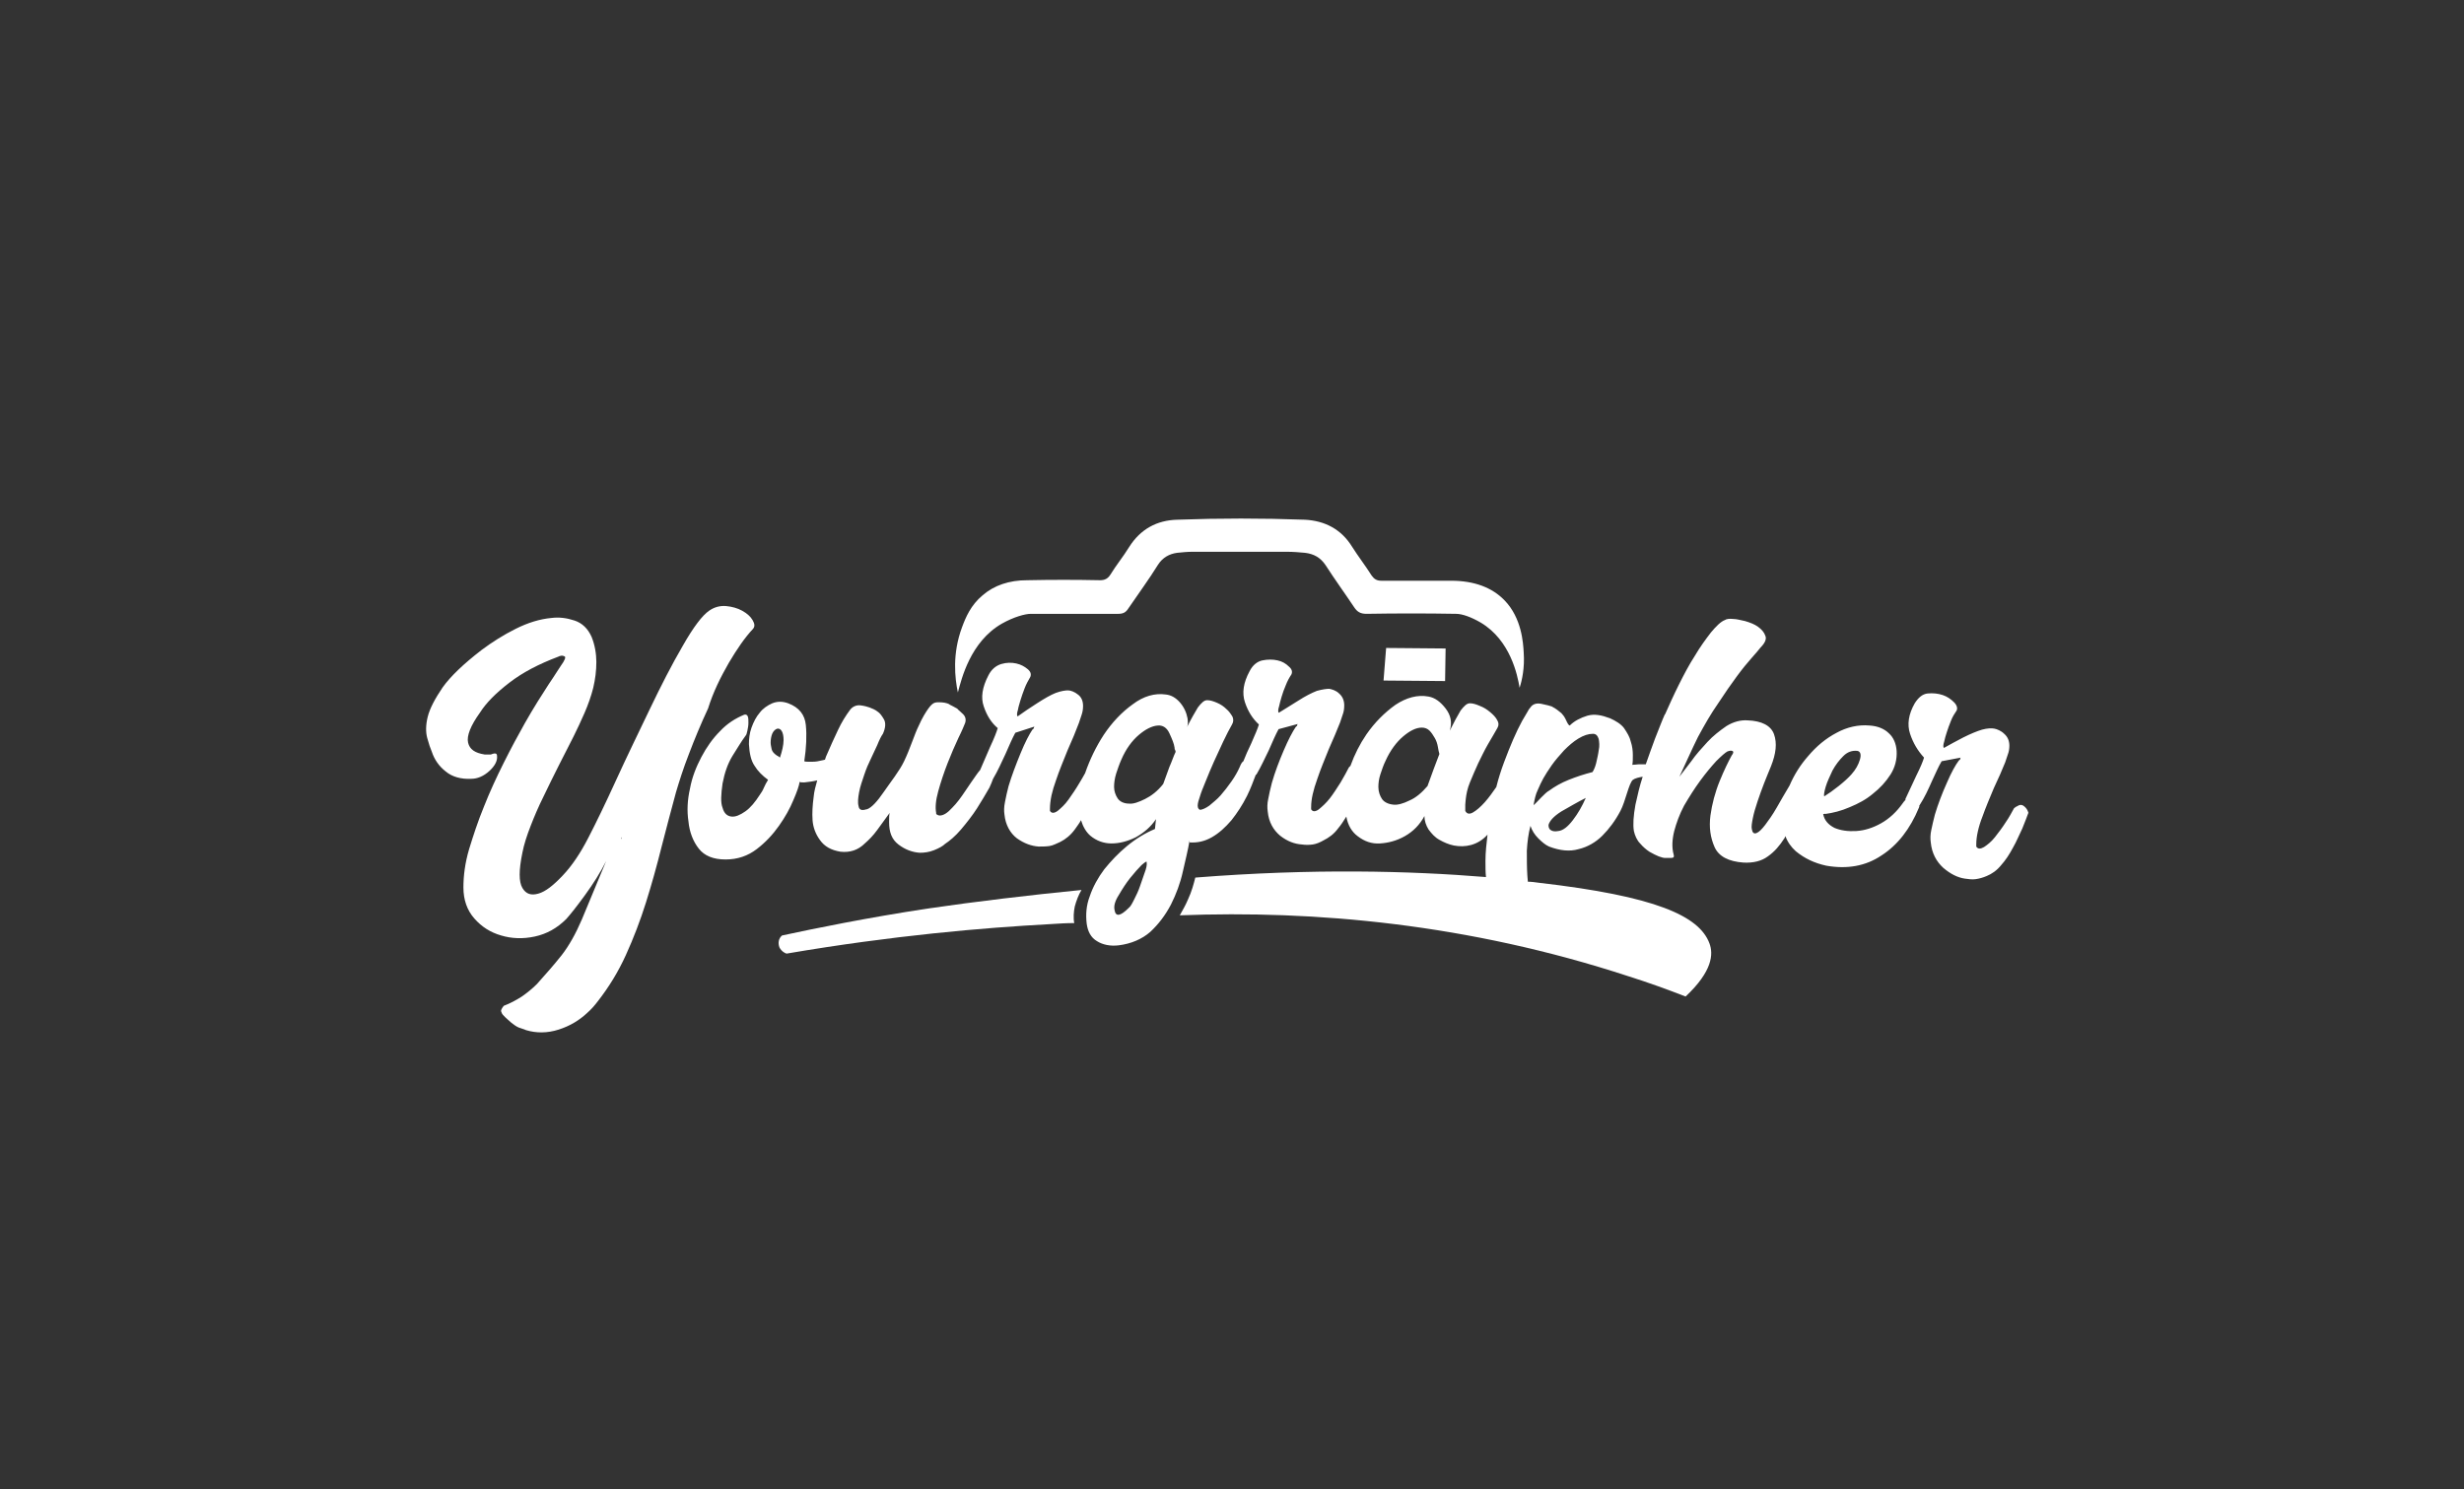 <?xml version="1.0" encoding="utf-8"?>
<!-- Generator: Adobe Illustrator 26.5.0, SVG Export Plug-In . SVG Version: 6.00 Build 0)  -->
<svg version="1.1" id="Layer_1" xmlns="http://www.w3.org/2000/svg" xmlns:xlink="http://www.w3.org/1999/xlink" x="0px" y="0px"
	 viewBox="0 0 476.4 288" style="enable-background:new 0 0 476.4 288;" xml:space="preserve">
<rect x="0" y="0" width="476.4" height="288" fill="#333333" stroke="none"/>
<style type="text/css">
	.st0{fill:#F2F2F2;}
	.st1{fill:#FFFFFF;}
</style>
<rect x="338.1" y="469.3" class="st0" width="476.4" height="288"/>
<g>
	<path class="st1" d="M140.9,128.2c1.6-2.7,3.1-4.9,4.7-6.6c0.4-0.5,0.3-1-0.1-1.7c-0.4-0.7-1.1-1.3-2-1.8c-0.9-0.5-2-0.8-3.1-0.9
		c-1.2-0.1-2.3,0.2-3.3,0.9c-1.3,0.9-3,3.1-5.1,6.8c-2.1,3.6-4.2,7.7-6.4,12.3c-2.2,4.6-4.4,9.1-6.5,13.7c-2.1,4.6-3.9,8.3-5.4,11.2
		c-1.5,2.9-3.1,5.3-4.9,7.2c-1.8,1.9-3.3,3.1-4.7,3.5c-1.4,0.4-2.4,0.1-3.1-1.1c-0.7-1.2-0.7-3.4,0-6.8c0.3-1.6,0.9-3.4,1.6-5.2
		c0.7-1.8,1.5-3.7,2.5-5.7c0.9-1.9,1.9-3.9,2.9-5.9c1-2,2-3.9,2.9-5.7c0.7-1.4,1.4-2.9,2.1-4.5c0.7-1.6,1.3-3.3,1.7-4.9
		c0.4-1.7,0.6-3.3,0.6-5c0-1.6-0.3-3.3-0.9-4.8c-0.7-1.6-1.8-2.7-3.3-3.2c-1.5-0.5-3-0.7-4.5-0.5c-2.2,0.2-4.5,0.9-6.9,2.1
		c-2.4,1.2-4.6,2.6-6.6,4.1c-3.5,2.7-6,5.1-7.5,7.2c-1.5,2.2-2.5,4.1-2.9,5.7c-0.4,1.6-0.4,3-0.1,4.1c0.3,1.1,0.6,2,0.9,2.7
		c0.5,1.5,1.4,2.8,2.7,3.8c1.2,1,2.9,1.5,4.9,1.4c1.2,0,2.4-0.5,3.5-1.5c1.1-1,1.6-2,1.5-2.9c0-0.3-0.1-0.5-0.4-0.5
		c-0.3,0-0.5,0.1-0.8,0.2c-0.5,0-0.7,0-1.2,0c-1.9-0.3-2.9-1-3.2-2.3s0.5-3.3,2.3-5.8c1.2-1.9,3.1-3.8,5.7-5.8c2.6-2,5.7-3.6,9.4-5
		c0.4-0.2,0.8-0.3,1.2-0.1c0.4,0.1,0.1,0.8-0.7,1.9c-0.3,0.4-1,1.6-2.3,3.5c-1.3,2-2.9,4.5-4.6,7.5c-1.3,2.3-2.7,4.9-4.1,7.7
		c-1.4,2.8-2.7,5.6-3.8,8.4c-1.2,2.9-2.1,5.7-2.9,8.3c-0.8,2.7-1.1,5.2-1.1,7.4c0,2.4,0.7,4.4,2.1,6c1.4,1.6,3.1,2.7,5.2,3.3
		c2,0.6,4.2,0.7,6.5,0.2c2.3-0.5,4.3-1.6,6.1-3.4c0.8-0.9,2-2.4,3.6-4.6c1.6-2.2,3-4.4,4.1-6.6c-1.9,4.5-2.8,6.8-4.7,11.3
		c-1.2,2.8-2.5,5.1-3.9,6.9c-1.5,1.9-3.1,3.7-4.8,5.6c-0.9,0.9-1.9,1.7-2.9,2.4c-1.1,0.7-2.2,1.3-3.5,1.8c-0.4,0.5-0.6,0.9-0.5,1.1
		c0.1,0.3,0.2,0.5,0.3,0.6c0.6,0.7,1.3,1.2,1.7,1.6c0.4,0.3,0.9,0.7,1.4,0.9c0.5,0.2,1,0.3,1.4,0.5c2,0.6,4.1,0.6,6.3-0.1
		c2.2-0.7,4-1.8,5.5-3.2c0.8-0.7,1.5-1.5,2.1-2.3c2.1-2.7,3.9-5.6,5.4-8.9c1.5-3.3,2.8-6.7,3.9-10.2c1.1-3.5,2.1-7.1,3-10.7
		c0.9-3.6,1.9-7.2,2.8-10.6c0.6-2,1.4-4.6,2.5-7.4c1.1-2.9,2.3-5.8,3.7-8.8C137.9,133.8,139.3,131,140.9,128.2z M120.1,162.3
		c0-0.2,0-0.3,0.1-0.4C120.2,162.1,120.2,162.1,120.1,162.3z"/>
	<path class="st1" d="M392,156.7c-0.2-0.4-0.5-0.7-0.8-0.9c-0.3-0.2-0.7-0.2-1,0c-0.4,0.2-0.6,0.3-0.8,0.5c-0.4,0.7-0.9,1.7-1.6,2.7
		c-0.7,1.1-1.4,2-2.1,2.9c-0.7,0.9-1.5,1.5-2.1,1.9c-0.7,0.4-1.2,0.4-1.5-0.1c0-0.1,0-0.2,0-0.4c0-0.8,0.1-1.6,0.3-2.5
		c0.2-0.9,0.5-1.9,0.9-2.9c0.6-1.7,1.4-3.6,2.2-5.5c0.9-1.9,1.6-3.5,2.2-5c0.2-0.5,0.3-1,0.5-1.5c0.2-0.5,0.3-1.1,0.3-1.7
		c0-0.9-0.3-1.7-1-2.3c-0.6-0.6-1.4-0.9-1.9-1c-0.5-0.1-1.3-0.1-2.4,0.2c-1,0.3-2.2,0.8-3.6,1.5c-1.4,0.7-2.6,1.4-3.7,2
		c0,0-0.1,0-0.1,0c-0.1-0.2-0.1-0.6,0.1-1.2c0.1-0.5,0.3-1.2,0.5-1.8c0.2-0.7,0.5-1.4,0.8-2.2c0.3-0.8,0.7-1.4,1.1-2
		c0.2-0.4,0.1-1-0.5-1.6c-0.6-0.6-1.3-1.1-2.2-1.4c-0.9-0.3-1.9-0.4-2.9-0.3c-1,0.1-1.8,0.8-2.5,1.9c-1.2,2.1-1.5,4.1-0.9,5.9
		c0.6,1.8,1.5,3.3,2.7,4.6c-0.2,0.7-0.7,1.9-1.5,3.5c-0.8,1.7-1.5,3.2-2.1,4.5c0,0.1,0,0.1,0,0.2c-0.2,0.2-0.3,0.3-0.5,0.6
		c-1.2,1.7-2.6,3-4.2,3.9c-1.6,0.9-3.2,1.4-4.8,1.5c-1.6,0.1-3-0.1-4.2-0.6c-1.2-0.6-2-1.5-2.2-2.7c0.2,0,0.2,0,0.2,0
		c0,0,0.1-0.1,0.2,0c1.5-0.2,3.1-0.6,4.7-1.3c1.7-0.7,3.2-1.5,4.5-2.6c1.4-1.1,2.5-2.3,3.4-3.7c0.9-1.4,1.3-3,1.2-4.6
		c-0.1-1.4-0.6-2.6-1.5-3.4c-0.9-0.9-2.2-1.4-3.7-1.5c-2.2-0.2-4.4,0.3-6.4,1.4c-2.1,1.1-3.9,2.6-5.5,4.5c-1.5,1.7-2.7,3.6-3.6,5.7
		c-0.9,1.5-1.7,2.9-2.5,4.3c-0.8,1.4-1.6,2.5-2.2,3.3c-0.7,0.9-1.2,1.4-1.7,1.6c-0.5,0.2-0.8-0.1-0.9-0.8c-0.1-0.4,0-1.1,0.2-2.1
		c0.2-1,0.5-2,0.9-3.2c0.4-1.2,0.8-2.3,1.3-3.6c0.5-1.2,0.9-2.3,1.3-3.2c1-2.5,1.2-4.5,0.6-6.2c-0.6-1.7-2.4-2.6-5.1-2.7
		c-1.4-0.1-2.8,0.3-4.1,1.1c-1.3,0.9-2.6,1.9-3.7,3.1c-1.1,1.2-2.2,2.4-3.1,3.7c-0.9,1.2-1.7,2.2-2.3,3c0.6-1.3,1.2-2.6,1.8-3.9
		c0.6-1.3,1.2-2.6,1.8-3.8c1.3-2.4,2.5-4.5,3.9-6.5c1.3-2,2.5-3.7,3.6-5.2c1.1-1.5,2.1-2.7,2.9-3.6c0.8-0.9,1.4-1.6,1.7-2
		c0.9-0.9,1.2-1.7,0.9-2.3c-0.2-0.6-0.7-1.2-1.4-1.7c-0.7-0.5-1.5-0.8-2.5-1.1c-0.9-0.2-1.7-0.4-2.2-0.4c-0.9-0.1-1.4,0-1.7,0.2
		c-0.8,0.3-1.7,1.2-2.7,2.4c-1,1.3-2.1,2.8-3.1,4.5c-1.1,1.7-2.1,3.6-3.1,5.6c-1,2-1.9,4-2.7,5.8c0,0,0-0.1,0-0.1
		c-0.5,1.1-1.1,2.7-1.9,4.7c-0.6,1.6-1.2,3.3-1.8,5c-0.1,0-0.1,0-0.2,0c-0.5,0-0.9,0-1.2,0c-0.3,0-0.7,0.1-1.2,0.1
		c0.1-0.5,0.1-1.1,0.1-1.9c0-0.8-0.1-1.7-0.4-2.6c-0.2-0.9-0.7-1.7-1.3-2.6c-0.6-0.8-1.6-1.4-2.7-1.9c-1.6-0.6-3-0.9-4.4-0.5
		c-1.3,0.4-2.5,1-3.4,1.9c-0.1,0-0.3-0.2-0.5-0.6c-0.2-0.4-0.4-0.9-0.7-1.3c-0.3-0.4-0.5-0.6-0.8-0.8c-0.6-0.5-1.1-0.8-1.5-1
		c-0.3-0.1-1-0.3-2-0.5c-1-0.2-1.7,0.1-2.1,0.7c-0.2,0.2-0.4,0.5-0.6,0.9c-0.3,0.5-0.6,1-1,1.7c-1.2,2.2-2.3,4.8-3.5,8
		c-0.6,1.6-1.1,3.2-1.5,4.8c-0.7,1-1.4,2-2.2,2.9c-0.8,0.9-1.6,1.6-2.3,2c-0.7,0.4-1.2,0.3-1.5-0.3c0-0.4,0-0.8,0-1.2
		c0-0.4,0.1-0.8,0.1-1.1c0.1-0.9,0.3-2,0.8-3.2c0.5-1.2,1-2.4,1.6-3.7c0.6-1.2,1.2-2.5,1.9-3.7c0.7-1.2,1.3-2.2,1.8-3.1
		c0.3-0.5,0.3-1,0-1.5c-0.3-0.6-0.8-1.1-1.4-1.6c-0.6-0.5-1.2-0.9-2-1.2c-0.7-0.3-1.3-0.5-1.9-0.5c-0.6,0-1.1,0.5-1.8,1.4
		c-0.6,1-1.3,2.3-2.1,3.9c0.5-1.6,0.2-3-0.8-4.3c-1-1.3-2.1-2.1-3.3-2.3c-2.1-0.4-4.3,0.2-6.4,1.6c-2.1,1.5-4,3.4-5.6,5.7
		c-1.3,1.9-2.3,3.9-3.1,6.1c-0.1,0.1-0.2,0.2-0.3,0.3c-0.4,0.8-0.9,1.7-1.6,2.9c-0.7,1.1-1.4,2.2-2.1,3.1c-0.7,0.9-1.5,1.6-2.1,2.1
		c-0.7,0.5-1.2,0.5-1.5,0c0-0.1,0-0.2,0-0.4c0-0.8,0.1-1.6,0.3-2.5c0.2-0.9,0.5-1.9,0.9-3c0.6-1.8,1.4-3.7,2.2-5.7
		c0.9-2,1.6-3.7,2.2-5.2c0.2-0.5,0.3-1,0.5-1.5c0.2-0.5,0.3-1.1,0.3-1.8c0-0.9-0.3-1.7-1-2.3c-0.6-0.6-1.4-0.8-1.9-0.9
		c-0.5,0-1.3,0.1-2.4,0.4c-1,0.4-2.2,1-3.6,1.9c-1.4,0.9-2.6,1.6-3.7,2.3c0,0-0.1,0-0.1,0c-0.1-0.2-0.1-0.6,0.1-1.2
		c0.1-0.5,0.3-1.2,0.5-1.9s0.5-1.5,0.8-2.2c0.3-0.8,0.7-1.5,1.1-2.1c0.2-0.5,0.1-1-0.5-1.5c-0.6-0.6-1.3-1-2.2-1.2
		c-0.9-0.2-1.9-0.2-2.9,0c-1,0.2-1.9,0.9-2.5,2.1c-1.2,2.2-1.5,4.2-0.9,6c0.6,1.8,1.5,3.2,2.7,4.3c-0.2,0.7-0.7,1.9-1.5,3.7
		c-0.6,1.2-1.1,2.4-1.5,3.4c-0.3,0.2-0.5,0.6-0.7,1.1c-0.4,0.9-0.9,1.8-1.6,2.8c-0.7,1-1.4,1.9-2.1,2.7c-0.7,0.8-1.5,1.4-2.2,2
		c-0.7,0.5-1.4,0.8-1.8,0.8c-0.4-0.2-0.5-0.6-0.4-1.2c0.1-0.6,0.3-1,0.4-1.4c0.2-0.7,0.6-1.7,1.1-2.9c0.5-1.2,1-2.5,1.6-3.8
		c0.6-1.3,1.2-2.6,1.8-3.9c0.6-1.3,1.2-2.4,1.7-3.3c0.3-0.5,0.3-1,0.1-1.5c-0.3-0.5-0.7-1.1-1.2-1.5c-0.5-0.5-1.1-0.9-1.8-1.2
		c-0.7-0.3-1.3-0.5-1.9-0.5c-0.6,0-1.1,0.5-1.8,1.4c-0.6,1-1.3,2.2-2.1,3.8c0.2-0.4,0.2-1,0.1-1.7c-0.2-1.1-0.7-2.2-1.5-3.1
		c-0.8-0.9-1.7-1.4-2.7-1.5c-2.1-0.3-4.3,0.3-6.4,1.9c-2.1,1.5-4,3.5-5.6,5.9c-1.5,2.3-2.7,4.8-3.6,7.4c-0.3,0.6-0.7,1.2-1.1,1.9
		c-0.7,1.2-1.4,2.2-2.1,3.2c-0.7,1-1.5,1.7-2.1,2.2c-0.7,0.5-1.2,0.5-1.5,0c0-0.1,0-0.2,0-0.4c0-0.8,0.1-1.6,0.3-2.6
		c0.2-0.9,0.5-1.9,0.9-3c0.6-1.8,1.4-3.7,2.2-5.7c0.9-2,1.6-3.7,2.2-5.3c0.2-0.5,0.3-1,0.5-1.5c0.2-0.6,0.3-1.1,0.3-1.8
		c0-0.9-0.3-1.7-1-2.2c-0.6-0.5-1.4-0.8-1.9-0.8c-0.5,0-1.3,0.1-2.4,0.5c-1,0.4-2.2,1.1-3.6,2c-1.4,0.9-2.6,1.7-3.7,2.5
		c0,0-0.1,0-0.1,0c-0.1-0.2-0.1-0.6,0.1-1.2c0.1-0.6,0.3-1.2,0.5-1.9c0.2-0.7,0.5-1.5,0.8-2.3c0.3-0.8,0.7-1.5,1.1-2.2
		c0.2-0.5,0.1-1-0.5-1.5c-0.6-0.5-1.3-0.9-2.2-1.1c-0.9-0.2-1.9-0.2-2.9,0.1c-1,0.3-1.9,1-2.5,2.2c-1.2,2.3-1.5,4.3-0.9,6
		c0.6,1.8,1.5,3.2,2.7,4.2c-0.2,0.7-0.7,2-1.5,3.7c-0.7,1.6-1.3,3-1.9,4.4c-0.2,0.2-0.4,0.5-0.7,0.9c-0.7,1-1.4,2-2.2,3.2
		c-0.8,1.2-1.6,2.3-2.5,3.2c-0.9,1-1.7,1.5-2.4,1.5c-0.2,0-0.5-0.1-0.7-0.3c0-0.1,0-0.1,0-0.2c-0.2-1-0.1-2.4,0.4-4.2
		c0.5-1.8,1.1-3.6,1.8-5.4c0.7-1.8,1.4-3.4,2.1-4.9c0.7-1.4,1.1-2.4,1.3-2.9c0.2-0.6,0.1-1.2-0.4-1.7c-0.5-0.5-0.9-0.8-1.1-1
		c0,0,0.1,0,0.1,0c-0.7-0.4-1.3-0.7-1.7-0.9c0,0,0.1,0,0.1,0c-0.6-0.3-1.3-0.4-2.1-0.4c-0.2,0-0.5,0-0.8,0.1
		c-0.3,0.1-0.7,0.4-1.2,1.1c-0.5,0.7-1.2,1.8-1.9,3.4c-0.8,1.6-1.6,4.3-2.8,6.8c-0.9,1.9-2.6,4-3.9,5.9c-1.3,1.9-2.4,3.1-3.3,3.4
		c0,0-0.1,0-0.1,0c-0.9,0.3-1.4,0.1-1.5-0.6c-0.2-0.7-0.1-1.6,0.1-2.7c0.2-1.1,0.6-2.2,1-3.4c0.4-1.2,0.8-2.1,1.1-2.7
		c0.5-1,0.9-2,1.4-3c0.4-1,0.8-1.8,1.1-2.2c0.5-1.1,0.6-2.1,0.2-2.8c-0.4-0.7-0.8-1.2-1.1-1.4c-0.6-0.5-1.2-0.7-1.7-0.9
		c-0.3-0.1-0.9-0.3-1.7-0.4c-0.8-0.1-1.5,0.2-2,0.8c-0.9,1.2-1.7,2.5-2.4,4c-0.7,1.5-1.5,3.2-2.3,5.1c-0.1,0.2-0.1,0.4-0.2,0.6
		c-0.1,0-0.3,0.1-0.4,0.1c-0.8,0.2-1.4,0.3-2,0.3c-0.2,0-0.5,0-0.8,0c-0.3,0-0.6,0-0.8-0.1c0.4-2.6,0.5-5,0.3-7
		c-0.2-2-1.3-3.4-3.4-4.2c-1.1-0.4-2.1-0.4-3.1,0c-0.9,0.4-1.8,1-2.4,1.8c-0.7,0.8-1.2,1.8-1.6,2.9c-0.4,1.1-0.5,2.2-0.5,3.2
		c0.1,1.8,0.4,3.2,1.1,4.2c0.6,1,1.5,1.9,2.6,2.7c-0.3,0.5-0.6,1-0.8,1.5c-0.2,0.5-0.5,1-0.8,1.4c-0.9,1.4-1.8,2.5-2.8,3.2
		c-1,0.7-1.9,1.1-2.7,1c-0.8-0.1-1.4-0.6-1.7-1.7c-0.4-1-0.3-2.6,0-4.7c0.4-2.1,1-3.8,1.9-5.3c0.9-1.4,1.7-2.8,2.6-4
		c0.1-0.1,0.2-0.4,0.3-0.9c0.1-0.5,0.2-1,0.2-1.5c0-0.5,0-0.9-0.1-1.2c-0.1-0.3-0.3-0.5-0.7-0.4c-1.7,0.7-3.3,1.7-4.7,3.2
		c-1.4,1.4-2.6,3.1-3.6,5c-1,1.9-1.8,3.9-2.2,6.1c-0.5,2.2-0.6,4.3-0.3,6.3c0.2,2.1,0.9,3.9,2,5.3c1.1,1.4,2.8,2.1,5.2,2.1
		c2.3,0,4.3-0.7,6-2c1.7-1.3,3.1-2.8,4.3-4.5c1.2-1.7,2.1-3.3,2.8-5c0.7-1.6,1.1-2.8,1.2-3.5c0.2,0.1,0.5,0.1,0.9,0.1
		c0.9-0.1,1.7-0.2,2.5-0.4c-0.3,1.1-0.6,2.1-0.7,3.3c-0.2,1.5-0.3,3-0.2,4.4c0.1,1.4,0.6,2.7,1.4,3.8c0.9,1.3,2.2,2,4,2.3
		c1.8,0.2,3.4-0.3,4.7-1.6c0.8-0.7,1.6-1.5,2.4-2.6c0.8-1.1,1.6-2.2,2.4-3.3c-0.1,0.4-0.1,1-0.1,1.8c0,1.9,0.5,3.3,1.8,4.3
		c1.3,1,2.7,1.5,4.1,1.6c0.9,0,1.8-0.1,2.8-0.5c1-0.4,1.7-0.8,2.1-1.2c0.9-0.6,2-1.5,3.1-2.8c1.1-1.3,2.2-2.7,3.1-4.1
		c0.9-1.4,1.7-2.8,2.4-4c0.3-0.6,0.5-1.2,0.7-1.7c0,0,0,0,0,0c0.9-1.5,1.6-3.1,2.4-4.8c0.7-1.6,1.3-3,1.9-4.1
		c1.5-0.5,2.2-0.7,3.7-1.2c-0.1,0.1-0.1,0.2-0.1,0.2c0,0.1,0,0.2-0.1,0.2c-0.1,0.1-0.1,0.1-0.2,0.2c-0.6,0.9-1.4,2.4-2.3,4.6
		c-0.9,2.2-1.7,4.3-2.3,6.3c-0.3,1.1-0.5,2.1-0.7,3.1c-0.2,1-0.2,1.7-0.1,2.4c0.2,2,1.1,3.6,2.4,4.6c1.4,1,2.8,1.5,4.2,1.6
		c0.7,0,1.4,0,2.1-0.1c0.7-0.1,1.4-0.5,2.1-0.8c1-0.5,2-1.3,2.8-2.4c0.4-0.6,0.9-1.2,1.2-1.8c0.4,1.3,1,2.3,1.8,3
		c1.2,1,2.6,1.5,4.1,1.5s3.1-0.4,4.7-1.2c1.6-0.9,2.9-2,3.9-3.5c-0.1,0.8-0.1,1.1-0.2,1.9c-1.9,0.8-3.7,1.9-5.4,3.3
		c-1.7,1.4-3.1,2.9-4.4,4.5c-1.2,1.6-2.2,3.4-2.8,5.2c-0.7,1.8-0.8,3.6-0.6,5.3c0.2,1.5,0.8,2.7,2,3.4c1.1,0.7,2.6,1,4.2,0.8
		c2.4-0.3,4.5-1.2,6.1-2.6c1.6-1.5,2.9-3.2,4-5.3c1-2,1.8-4.1,2.3-6.4c0.5-2.2,1-4.2,1.3-6c0,0.1,0,0.2,0,0.4c1.5,0.1,2.9-0.2,4.3-1
		c1.4-0.8,2.6-1.9,3.8-3.3c1.1-1.4,2.1-2.9,3-4.7c0.7-1.4,1.2-2.8,1.7-4.1c0,0,0.1,0,0.1,0c0.9-1.5,1.6-3.1,2.4-4.7
		c0.7-1.6,1.3-3,1.9-4.1c1.5-0.4,2.2-0.6,3.7-1c-0.1,0.1-0.1,0.2-0.1,0.2c0,0.1,0,0.2-0.1,0.2c-0.1,0.1-0.1,0.1-0.2,0.2
		c-0.6,0.9-1.4,2.4-2.3,4.5c-0.9,2.1-1.7,4.2-2.3,6.3c-0.3,1.1-0.5,2.1-0.7,3.1c-0.2,0.9-0.2,1.7-0.1,2.4c0.2,2.1,1.1,3.6,2.4,4.7
		c1.4,1.1,2.8,1.6,4.2,1.7c0.7,0.1,1.4,0.1,2.1,0c0.7-0.1,1.4-0.4,2.1-0.8c1-0.5,2-1.2,2.8-2.3c0.6-0.7,1.1-1.5,1.6-2.3
		c0.3,1.7,1.1,3,2.2,3.8c1.3,1,2.7,1.5,4.3,1.4c1.6-0.1,3.2-0.5,4.8-1.4c1.6-0.9,2.9-2.2,3.8-3.9c0,0.9,0.3,1.8,0.8,2.6
		c0.6,0.8,1.2,1.5,2.1,2s1.8,0.9,2.8,1.1c1.1,0.2,2.2,0.2,3.3-0.1c1.1-0.3,2.2-0.9,3.2-2c-0.2,1.7-0.4,3.4-0.4,5.1
		c0,1.1,0,2.1,0.1,3.1c-14.6-1.2-33.5-1.7-56.2,0.1c-0.3,1.2-0.7,2.7-1.4,4.2c-0.5,1.2-1.1,2.2-1.6,3.1c26-1,55.7,1.6,86.8,11.8
		c3.8,1.2,7.4,2.5,11,3.9c5.2-4.9,5.4-8.2,4.6-10.3c-2-5.3-10.4-9.1-33-11.7c-0.7-0.1-1.4-0.2-2.1-0.2c0-0.4-0.1-0.8-0.1-1.2
		c-0.1-1.5-0.1-3.1-0.1-4.8c0.1-1.7,0.3-3.3,0.7-4.8c0.3,0.9,0.8,1.7,1.5,2.4c0.7,0.7,1.4,1.3,2.1,1.6c2.1,0.8,4,1,5.7,0.5
		c1.7-0.4,3.3-1.3,4.6-2.6c1.3-1.3,2.5-2.9,3.5-4.8c1-1.9,1.6-5.3,2.4-6c0.4-0.3,1.2-0.5,1.9-0.6c-0.6,1.8-1,3.6-1.4,5.4
		c-0.4,2.2-0.5,3.9-0.3,5.1c0.2,0.9,0.6,1.8,1.2,2.4c0.6,0.7,1.2,1.2,1.8,1.6c0.7,0.4,1.3,0.7,1.8,0.9c0.6,0.2,0.9,0.3,1.2,0.3
		c0.3,0,0.7,0,1.2,0c0.5,0,0.6-0.2,0.5-0.6c-0.4-1.4-0.3-3,0.1-4.6c0.4-1.5,1-3.2,1.9-4.9c1-1.7,2-3.3,3.1-4.8
		c1.1-1.5,2.1-2.7,3.1-3.8c1-1,1.8-1.7,2.2-1.9c0.3-0.1,0.6-0.2,0.9-0.1c0.3,0.1,0.3,0.4-0.1,0.9c-0.6,1.1-1.4,2.7-2.3,4.9
		c-0.9,2.2-1.5,4.5-1.8,6.7c-0.3,2.3,0,4.3,0.8,6.1c0.8,1.8,2.7,2.8,5.6,3c1.9,0.1,3.5-0.3,4.7-1.2c1.3-0.9,2.3-2.1,3.2-3.5
		c0.1-0.1,0.1-0.3,0.2-0.4c0.4,1.1,1.1,2.1,2,2.9c1.7,1.4,3.6,2.3,5.9,2.8c4,0.7,7.6,0.1,10.7-2c3.1-2,5.5-5.1,7.2-9.2
		c0.1-0.2,0.1-0.3,0.1-0.5c0,0,0.1,0,0.1-0.1c0.9-1.4,1.6-2.9,2.3-4.5c0.7-1.5,1.3-2.9,1.9-3.9c1.5-0.3,2.2-0.4,3.7-0.7
		c-0.1,0.1-0.1,0.1-0.1,0.2c0,0.1,0,0.2-0.1,0.2c-0.1,0.1-0.1,0.1-0.2,0.2c-0.6,0.8-1.4,2.2-2.3,4.3c-0.9,2-1.7,4.1-2.3,6.1
		c-0.3,1.1-0.5,2.1-0.7,3c-0.2,0.9-0.2,1.7-0.1,2.4c0.2,2.1,1.1,3.7,2.4,4.9c1.4,1.2,2.8,1.9,4.2,2.1c0.7,0.1,1.4,0.2,2.1,0.1
		c0.7-0.1,1.4-0.3,2.1-0.6c1-0.4,2-1.1,2.8-2.1c0.9-1,1.6-2.1,2.3-3.4c0.7-1.2,1.2-2.5,1.8-3.7c0.5-1.2,0.9-2.3,1.2-3.1
		C392.2,157.5,392.2,157.1,392,156.7z M353,152.1c0.3-1,0.8-2,1.3-3.1c0.6-1.1,1.3-2,2.1-2.8c0.8-0.8,1.7-1.1,2.7-1
		c0.6,0.1,0.8,0.7,0.5,1.7c-0.3,1-0.8,1.9-1.6,2.8c-0.6,0.7-1.5,1.5-2.5,2.3c-1,0.8-2,1.5-2.8,2C352.6,153.8,352.7,153.1,353,152.1z
		 M150.8,146.5c-0.2-0.2-0.4-0.3-0.6-0.4c-0.6-0.4-0.9-0.8-1-1.2c-0.1-0.5-0.2-0.9-0.2-1.3c0-0.6,0.1-1.2,0.3-1.7
		c0.2-0.5,0.6-0.9,1-1c0.7-0.1,1.2,0.7,1.2,2.2C151.5,144.1,151.2,145.3,150.8,146.5z M221.3,168.8c-0.3,0.9-0.6,1.7-0.9,2.6
		c-0.3,0.9-0.7,1.7-1.1,2.5c-0.4,0.8-0.7,1.4-1.1,1.7c-1.6,1.6-2.5,1.7-2.7,0.4c-0.2-0.8,0.1-1.8,0.8-2.9c0.7-1.2,1.4-2.3,2.2-3.3
		c0.8-1,1.6-1.9,2.2-2.5c0.7-0.6,1-0.8,1-0.6C221.8,167.3,221.6,168,221.3,168.8z M226.1,148.3c-0.4,1.1-0.8,2.2-1.2,3.3
		c-1.1,1.4-2.3,2.3-3.5,2.9c-1.2,0.6-2.3,1-3.1,0.9c-1,0-1.8-0.4-2.2-1c-0.4-0.6-0.7-1.4-0.7-2.2c0-0.8,0.1-1.6,0.4-2.6
		c0.3-0.9,0.6-1.8,1-2.7c0.9-2.1,2.1-3.7,3.4-4.8c1.3-1.1,2.5-1.7,3.6-1.8c1-0.1,1.8,0.4,2.3,1.5c0.5,1.1,0.9,2,1,2.8
		c0,0.2,0,0.3,0.1,0.4c0,0.1,0.1,0.2,0.1,0.4C226.9,146.2,226.6,147.2,226.1,148.3z M277.2,148.7c-0.4,1.1-0.8,2.2-1.2,3.3
		c-1.1,1.3-2.3,2.3-3.5,2.8c-1.2,0.6-2.3,0.9-3.1,0.8c-1-0.1-1.8-0.5-2.2-1.1c-0.4-0.6-0.7-1.4-0.7-2.3c0-0.8,0.1-1.6,0.4-2.5
		c0.3-0.9,0.6-1.8,1-2.6c0.9-2,2.1-3.6,3.4-4.7c1.3-1.1,2.5-1.7,3.6-1.7c0.6,0,1.1,0.2,1.5,0.6c0.4,0.4,0.7,0.9,1,1.4
		c0.3,0.5,0.5,1.1,0.6,1.7c0.1,0.6,0.2,1.1,0.3,1.4C278,146.6,277.6,147.6,277.2,148.7z M304.1,158.6c-1,1.3-1.9,2-2.8,2.1
		c-0.6,0.1-1.1,0.1-1.5-0.2c-0.4-0.3-0.4-0.7-0.4-1c0.2-0.7,0.9-1.6,2.5-2.6c1.6-0.9,3.1-1.8,4.7-2.6
		C305.9,155.9,305.1,157.3,304.1,158.6z M309.1,145.1c-0.1,0.8-0.3,1.6-0.5,2.5c-0.2,0.8-0.5,1.4-0.7,1.7c-1.6,0.4-3.1,0.9-4.6,1.5
		c-1.5,0.6-2.7,1.3-3.8,2.1c-0.4,0.2-0.9,0.7-1.5,1.3c-0.6,0.6-1.1,1.2-1.5,1.5c0.2-1.1,0.4-2.1,0.8-2.9c0.4-0.9,0.7-1.6,1.1-2.3
		c0.4-0.7,0.9-1.5,1.6-2.5c0.7-1,1.5-1.9,2.4-2.9c0.9-0.9,1.8-1.7,2.8-2.3c1-0.6,1.9-0.9,2.8-0.9c0.6,0,0.9,0.4,1.1,1
		C309.2,143.5,309.3,144.2,309.1,145.1z"/>
	<path class="st1" d="M151.2,180.9c-0.7,0.6-0.8,1.5-0.5,2.3c0.4,0.8,1.2,1.2,1.4,1.2c20.5-3.5,38-5,51-5.7c1.5-0.1,3.1-0.2,4.6-0.2
		c-0.2-1-0.1-2.2,0.1-3.2c0.3-1.1,0.7-2.2,1.3-3.2c-10.1,1-20.2,2.2-29.8,3.6C167.5,177.5,157.7,179.5,151.2,180.9z"/>
	<path class="st1" d="M267.5,131.6c4,0,7.9,0.1,11.9,0.1c0-2.1,0.1-4.2,0.1-6.3c-3.8,0-7.7-0.1-11.5-0.1
		C267.8,127.4,267.7,129.5,267.5,131.6z"/>
	<path class="st1" d="M193.7,120.6c2.3-1.3,4.5-1.9,5.6-1.9c5.6,0,11.3,0,16.9,0c1,0,1.5-0.3,2-1.1c1.9-2.8,3.9-5.5,5.7-8.4
		c0.9-1.4,2.2-2.1,3.7-2.3c1-0.1,2-0.2,2.9-0.2c6.1,0,12.2,0,18.4,0c1.1,0,2.3,0.1,3.4,0.2c1.7,0.2,3,0.9,4,2.4
		c1.8,2.8,3.7,5.4,5.5,8.1c0.6,0.9,1.2,1.3,2.4,1.3c5.8-0.1,11.6-0.1,17.3,0c1.2,0,2.9,0.6,4.8,1.7c5.7,3.4,7.1,10.1,7.5,12.6
		c0.5-1.5,1-3.9,0.8-6.8c-0.1-1.9-0.4-6.7-3.7-10.1c-2.4-2.5-5.9-3.8-10.3-3.8c-4.5,0-9,0-13.5,0c-0.9,0-1.4-0.3-1.9-1
		c-1.2-1.9-2.6-3.7-3.8-5.6c-2.1-3.4-5.3-5-9.1-5.2c-8.2-0.3-16.5-0.3-24.7,0c-3.9,0.1-7.1,1.8-9.3,5.3c-1.1,1.8-2.5,3.5-3.6,5.3
		c-0.5,0.8-1.1,1.1-2,1.1c-4.7-0.1-9.4-0.1-14.1,0c-3.5,0-6.4,1-8.6,2.9c-2.3,1.9-3.3,4.3-4,6.2c-1.9,5.1-1.4,9.8-0.8,12.6
		C185.9,131.3,187.6,124.1,193.7,120.6z"/>
</g>
</svg>
